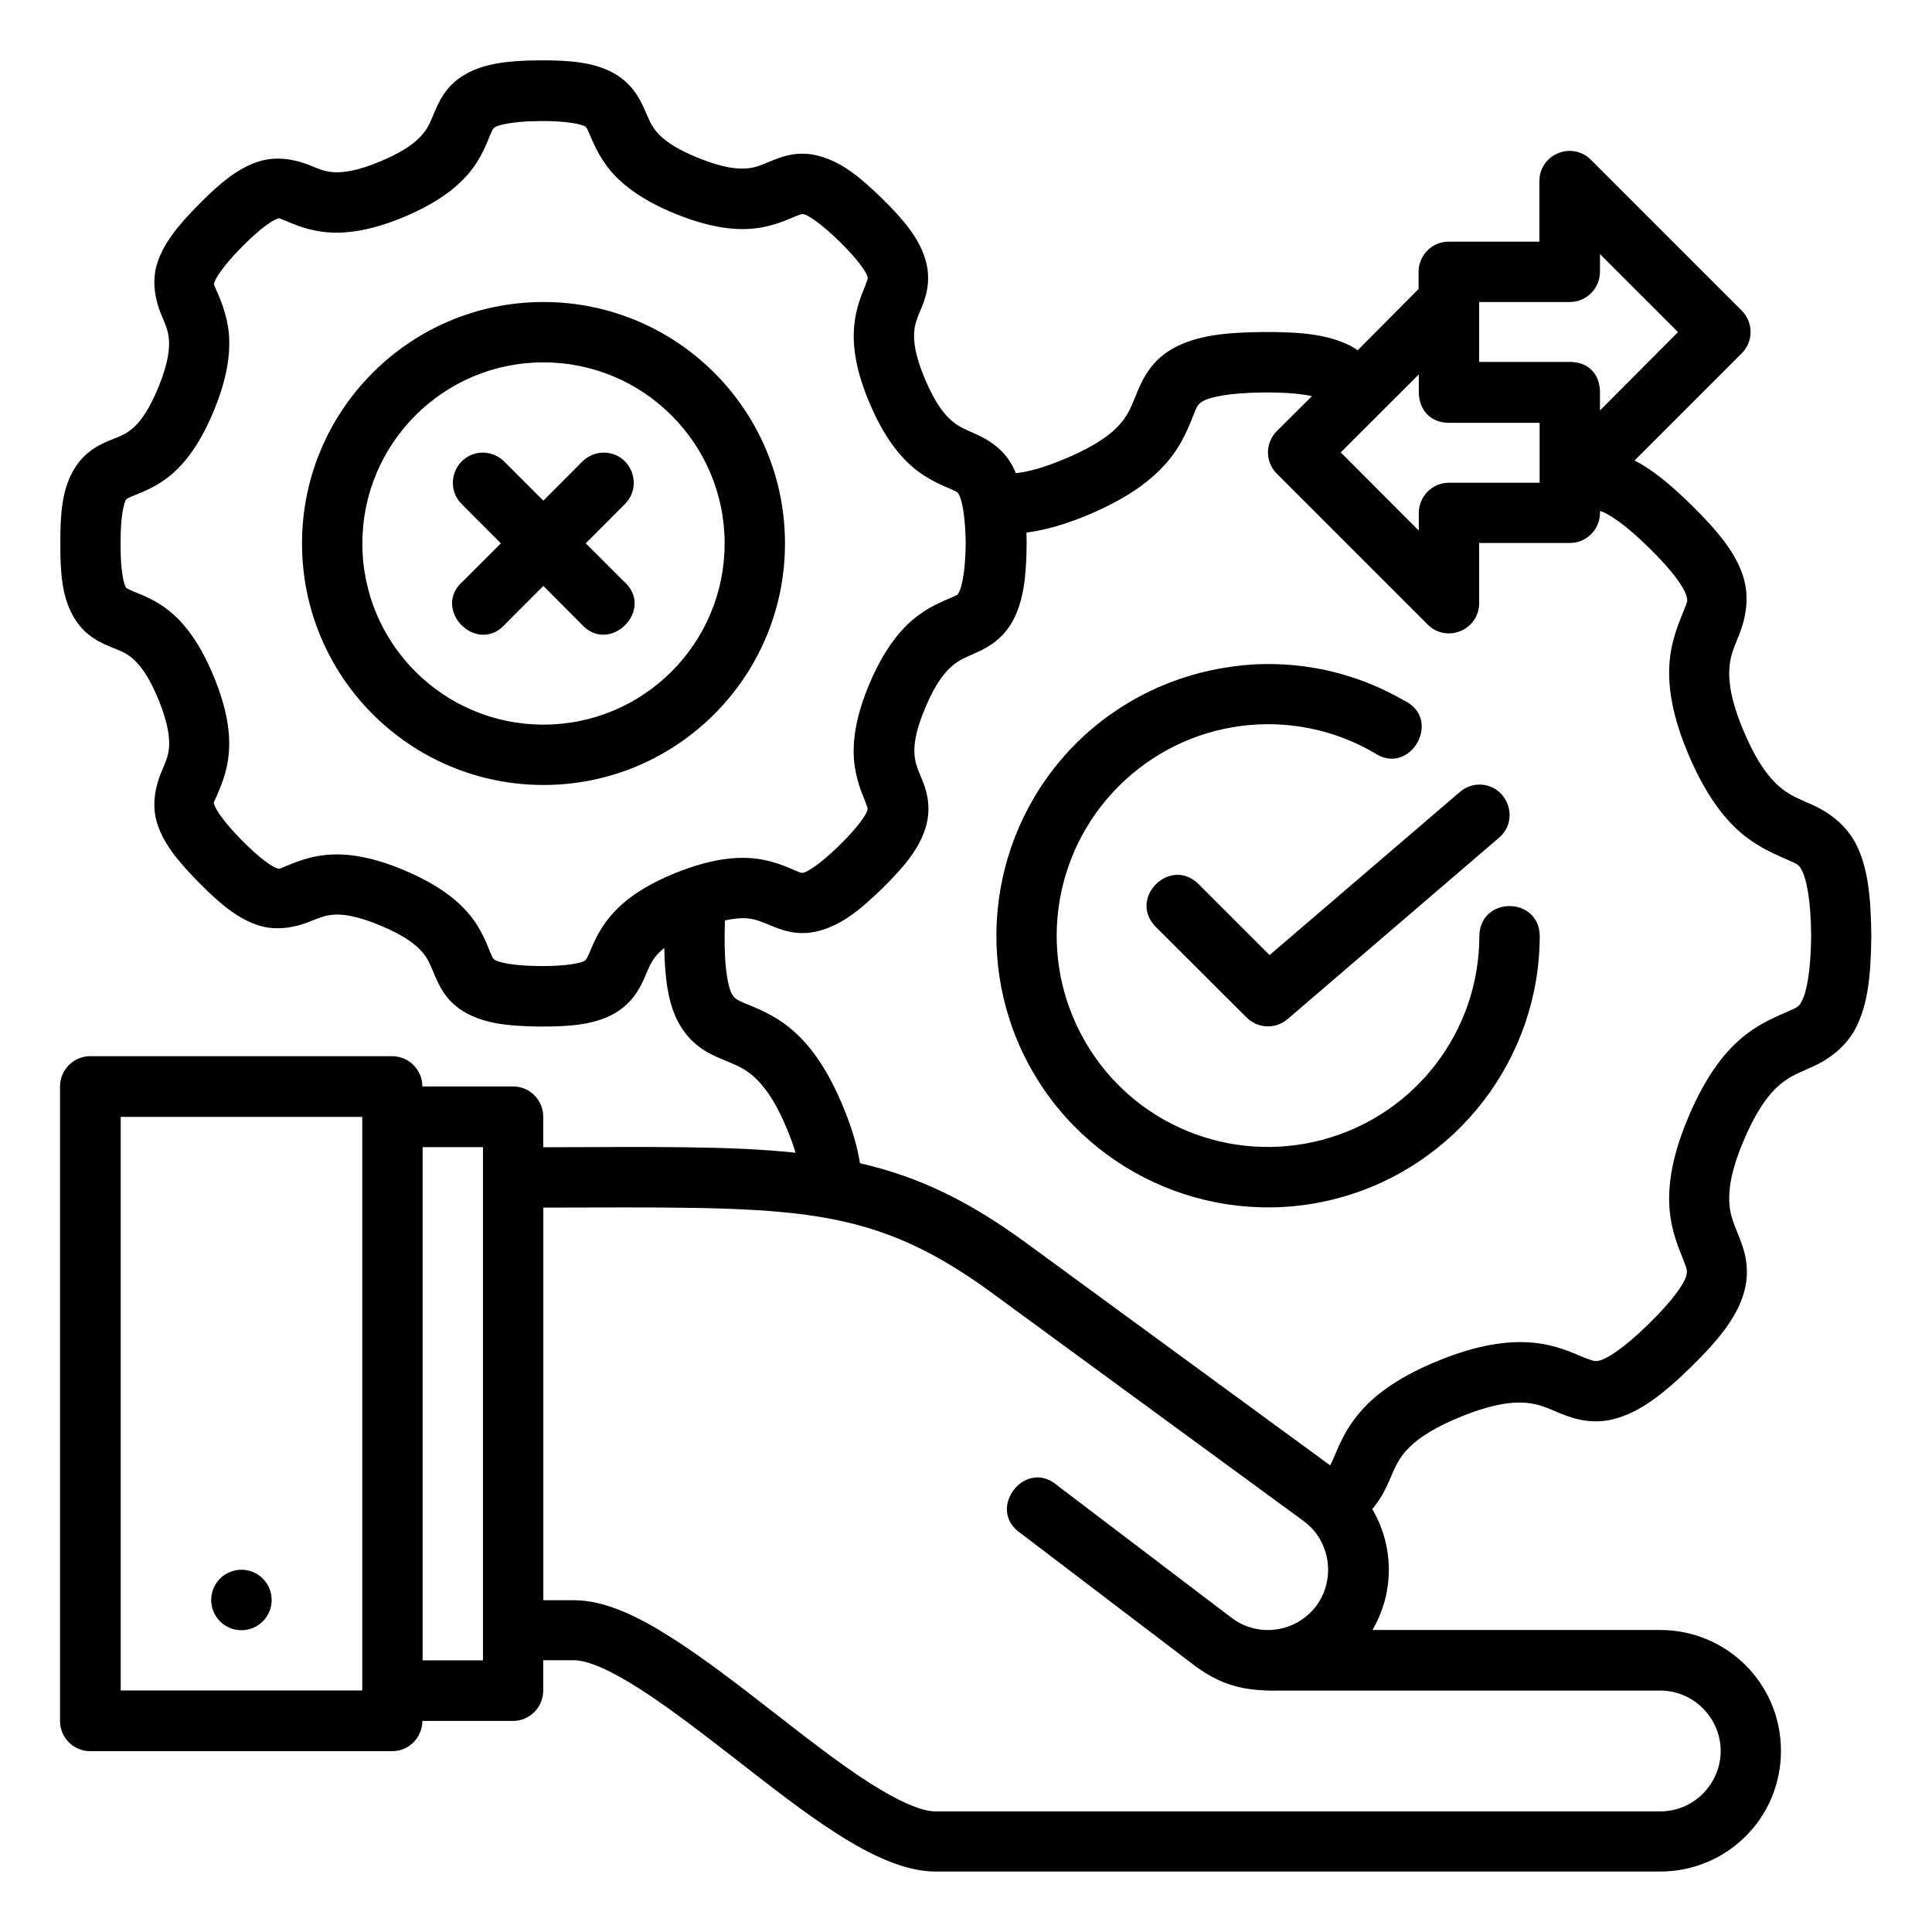 <?xml version="1.0" encoding="UTF-8"?> <svg xmlns="http://www.w3.org/2000/svg" xmlns:svg="http://www.w3.org/2000/svg" id="svg8" height="512" viewBox="0 0 16.933 16.933" width="512"><g id="layer1-0" transform="translate(2.382 -1.059)"><path id="path8049" d="m1.716 1.7c-.159.083-.231.202-.285.33-.04.095-.058.146-.11.207-.052.061-.146.142-.361.233-.215.091-.34.103-.42.098-.081-.006-.128-.029-.224-.067-.096-.037-.265-.081-.436-.025-.17.056-.32.173-.518.373-.198.2-.313.35-.367.521-.054.171-.006.343.033.438.039.095.063.141.07.221.007.079-.002.204-.09.42-.088.216-.166.311-.226.363-.06.052-.109.07-.203.107-.126.051-.248.127-.33.285-.082.157-.104.343-.102.618-.002.275.02.461.102.618.082.159.204.234.33.285.094.038.143.055.203.107.06.052.139.148.227.363.087.216.097.34.09.42-.007.079-.032.126-.071.221-.039.095-.087.267-.033.438.054.171.17.321.367.521.198.2.347.317.517.373.17.056.34.012.436-.025.096-.037.144-.061.225-.067.081-.006.204.007.42.098.215.091.31.171.362.233.052.061.069.113.109.207.054.128.126.247.285.33.159.083.347.109.629.112.282.002.471-.02.631-.1.175-.088.249-.232.29-.326.041-.094.059-.145.112-.205.014-.016.041-.04.062-.058.005.281.037.486.12.646.11.208.268.279.383.328.115.049.189.074.275.148.086.075.193.206.306.486.03.074.049.127.066.187-.582-.062-1.282-.05-2.211-.048v-.268c-0-.147-.119-.266-.266-.265h-.793c-.001-.147-.119-.265-.266-.265h-2.644c-.146-.001-.265.118-.266.265v5.561c0.0.147.119.266.266.265h2.644c.146.001.265-.118.266-.265h.793c.146.001.265-.118.266-.265v-.267h.265c.128 0 .319.085.576.248.256.163.55.39.848.621.298.232.599.469.888.653.289.184.589.33.861.33h6.351c.582 0 1.059-.466 1.059-1.058s-.477-1.059-1.059-1.059h-2.521c.196-.336.187-.739-.002-1.06.068-.078.111-.164.141-.23.051-.116.077-.191.152-.277.075-.086.209-.191.49-.305.282-.113.451-.129.566-.119.115.01.186.046.303.094.117.048.294.105.505.037.198-.062.384-.198.635-.443.251-.246.391-.428.457-.625.072-.218.017-.388-.029-.506-.046-.118-.082-.189-.09-.303-.008-.114.01-.282.129-.561.119-.278.227-.409.316-.484.089-.075.168-.102.287-.156.12-.054.29-.162.383-.352.093-.19.126-.425.129-.794-.003-.368-.036-.604-.129-.794-.093-.19-.263-.298-.383-.352-.119-.054-.198-.081-.287-.156-.089-.075-.198-.206-.316-.484-.119-.278-.137-.447-.129-.561.008-.114.044-.185.09-.303.046-.118.094-.309.029-.506-.065-.197-.206-.379-.457-.625-.191-.187-.344-.309-.493-.385l.939-.939c.049-.049.077-.114.078-.183.001-.072-.027-.141-.078-.192l-1.322-1.322c-.167-.166-.451-.048-.451.188v.53h-.795c-.146 0-.263.118-.264.264v.151l-.534.537c-.021-.014-.043-.029-.067-.041-.186-.093-.413-.122-.765-.119-.352.003-.582.037-.766.133-.184.096-.267.235-.33.384-.049.116-.072.192-.146.28-.074.088-.206.194-.486.312-.194.082-.33.117-.436.128-.005-.011-.01-.025-.015-.036-.086-.179-.23-.258-.328-.303-.098-.044-.152-.064-.215-.117-.063-.053-.143-.147-.235-.361-.091-.214-.103-.336-.098-.416.006-.08.027-.128.067-.223.05-.118.082-.267.025-.437-.057-.17-.174-.319-.375-.516-.201-.197-.352-.31-.523-.363-.171-.053-.301-.024-.435.031-.095.039-.144.063-.225.07-.08.007-.205-.003-.422-.09-.217-.087-.313-.166-.365-.226-.053-.06-.07-.111-.112-.205-.041-.094-.116-.238-.291-.326-.16-.08-.349-.102-.631-.1-.282.002-.47.029-.629.112zm1.021.461c.029.015.03.04.045.066.03.067.08.205.197.34.118.135.296.26.566.369.271.109.488.143.666.127.178-.015.308-.08.377-.107.028-.008.049-.027.08-.018s.134.068.308.238c.174.17.234.272.244.303.01.03-.006.039-.016.078-.027.069-.089.2-.101.379-.013.179.024.392.138.66.114.268.243.444.379.559.136.115.272.163.337.193.056.03.051.016.07.055.019.038.052.166.055.419-.003.253-.036.38-.055.419-.019.039-.005.025-.07.055-.066.03-.201.078-.337.193-.136.115-.266.291-.38.559-.114.268-.15.482-.138.66.013.179.074.31.101.379.01.039.026.048.016.078-.01.031-.07.132-.244.303-.174.17-.277.228-.308.238-.031.01-.053-.009-.08-.018-.069-.028-.198-.092-.377-.107-.178-.015-.395.018-.666.127-.271.109-.449.234-.566.369-.118.135-.168.273-.197.34-.015.026-.016.051-.045.066s-.144.045-.389.043c-.244-.002-.357-.035-.387-.051-.029-.015-.03-.042-.044-.066-.029-.068-.074-.205-.19-.342-.115-.137-.292-.265-.561-.379-.269-.114-.485-.151-.664-.138-.179.012-.31.074-.379.101-.069.027-.049.026-.081.016s-.133-.071-.304-.244c-.171-.173-.229-.276-.239-.306-.01-.031-.011-.01.018-.079.028-.068.092-.198.107-.377.016-.178-.017-.392-.127-.662-.11-.27-.235-.449-.371-.566-.136-.117-.275-.164-.344-.193-.069-.029-.057-.032-.064-.041-.013-.025-.044-.135-.042-.376-.002-.241.03-.351.043-.376.007-.01-.005-.012.064-.041.069-.029.208-.076.344-.193.136-.117.261-.296.371-.566.11-.27.142-.484.127-.662-.016-.178-.079-.309-.107-.377-.028-.068-.027-.048-.018-.079.01-.031.068-.133.239-.306.171-.173.273-.234.304-.244.031-.01.011-.011.08.016.069.027.2.089.379.101.179.012.395-.025.664-.138.269-.114.445-.242.561-.379.115-.137.161-.274.19-.342.014-.024.016-.051.045-.066.029-.015.142-.049.386-.051.244-.002.359.028.389.043zm8.904 1.125.684.684-.684.686v-.157c0-.152-.092-.268-.265-.268h-.794v-.525h.793c.147.001.266-.119.266-.266zm-9.26.42c-1.169 0-2.116.948-2.116 2.116-0 1.169.947 2.116 2.116 2.117 1.169 0 2.117-.948 2.117-2.117-0-1.169-.948-2.116-2.117-2.116zm0 .529c.877-0 1.588.711 1.588 1.587 0.0.877-.711 1.588-1.588 1.588-.877-0-1.588-.711-1.587-1.588 0-.877.711-1.587 1.587-1.587zm7.672.106v.154c0 .157.104.27.265.27h.794v.525h-.793c-.146-.001-.265.118-.266.264v.156l-.684-.686zm-.936.19-.308.306c-.051.051-.079.12-.078.191.001.069.029.135.078.183l1.322 1.322c.166.165.449.049.451-.186v-.529h.795c.146-0.0.265-.119.264-.266v-.013c.003.001.004-0.0.008.001.059.018.196.099.42.318.224.219.307.355.326.412.019.057.014.056-.022.146-.035.091-.108.246-.123.459-.015.213.028.472.17.805.142.332.298.544.461.682.163.137.323.195.41.235.087.04.093.036.125.102.032.065.073.235.076.561-.003.326-.044.496-.076.561-.032.065-.038.062-.125.102-.087.04-.247.097-.41.235-.163.137-.319.349-.461.682-.142.332-.185.592-.17.805.015.213.088.368.123.459.032.088.036.086.022.146-.019.057-.102.193-.326.412-.224.219-.362.3-.42.318-.059.018-.067.004-.148-.023-.09-.037-.244-.113-.457-.131-.213-.018-.474.019-.81.155-.336.135-.551.288-.691.449-.141.161-.199.323-.238.412-.014.033-.021.046-.029.06l-2.658-1.945c-.505-.37-.941-.583-1.463-.703-.022-.141-.066-.296-.14-.477-.136-.335-.289-.55-.451-.689-.162-.14-.325-.196-.416-.235-.09-.038-.093-.048-.117-.084-.026-.05-.065-.199-.062-.508-0-.052.001-.093.003-.135.085-.019.148-.022.194-.018.08.007.13.031.225.07.134.055.263.084.435.031.171-.053.323-.166.524-.363.201-.197.318-.346.375-.516.057-.17.025-.319-.025-.437-.04-.095-.061-.143-.067-.223-.006-.08.007-.202.098-.416.091-.214.172-.308.235-.361.063-.053.117-.073.215-.117.098-.044.242-.124.328-.303.078-.163.105-.356.107-.651-0-.035-.001-.062-.002-.095.16-.021.339-.07.552-.16.333-.141.546-.298.684-.461.138-.163.193-.324.23-.414.027-.065.034-.093.088-.121.054-.028.209-.07.523-.072.206-.002.341.013.426.032zm-7.291.496c-.224.022-.32.296-.158.453l.34.341-.329.329c-.29.248.125.664.373.373l.328-.329.328.329c.248.29.664-.125.373-.373l-.329-.329.34-.341c.161-.157.066-.431-.158-.453-.08-.007-.159.022-.215.08l-.339.34-.34-.34c-.056-.058-.135-.087-.215-.08zm6.595 1.874c-.507.067-.992.295-1.373.675-.761.761-.917 1.943-.379 2.875.538.932 1.638 1.388 2.678 1.109 1.04-.279 1.766-1.225 1.766-2.301-.008-.345-.521-.345-.529 0 0 .84-.563 1.572-1.373 1.789-.811.217-1.664-.134-2.083-.861-.42-.727-.299-1.643.295-2.237.594-.594 1.509-.715 2.236-.295.315.219.61-.293.264-.457-.35-.202-.733-.307-1.117-.318-.128-.004-.256.003-.382.02zm1.99 1.101-1.666 1.428-.621-.621c-.25-.25-.625.125-.375.375l.795.793c.098.098.254.104.359.014l1.851-1.588c.194-.163.069-.479-.183-.467-.059.003-.116.027-.16.066zm-11.735 2.846h2.117v5.027h-2.117zm2.646.265h.529v4.498h-.529zm1.058.53c1.025-.002 1.764-.012 2.315.065.578.08 1.035.257 1.609.677l2.738 2.004c.241.176.282.512.115.741-.167.228-.496.289-.736.115l-1.535-1.166c-.284-.247-.633.212-.32.42l1.539 1.171c.196.136.369.214.729.206h3.335c.298 0 .53.246.53.53 0 .283-.232.529-.53.529h-6.351c-.122 0-.32-.085-.576-.248-.256-.163-.55-.392-.847-.623-.298-.232-.6-.466-.889-.65-.289-.184-.58-.33-.861-.33h-.265zm-2.646 3.174c-.146 0-.265.118-.265.265 0 .146.118.265.265.265.146 0 .265-.118.265-.265 0-.146-.118-.265-.265-.265z" vector-effect="none"></path></g></svg> 